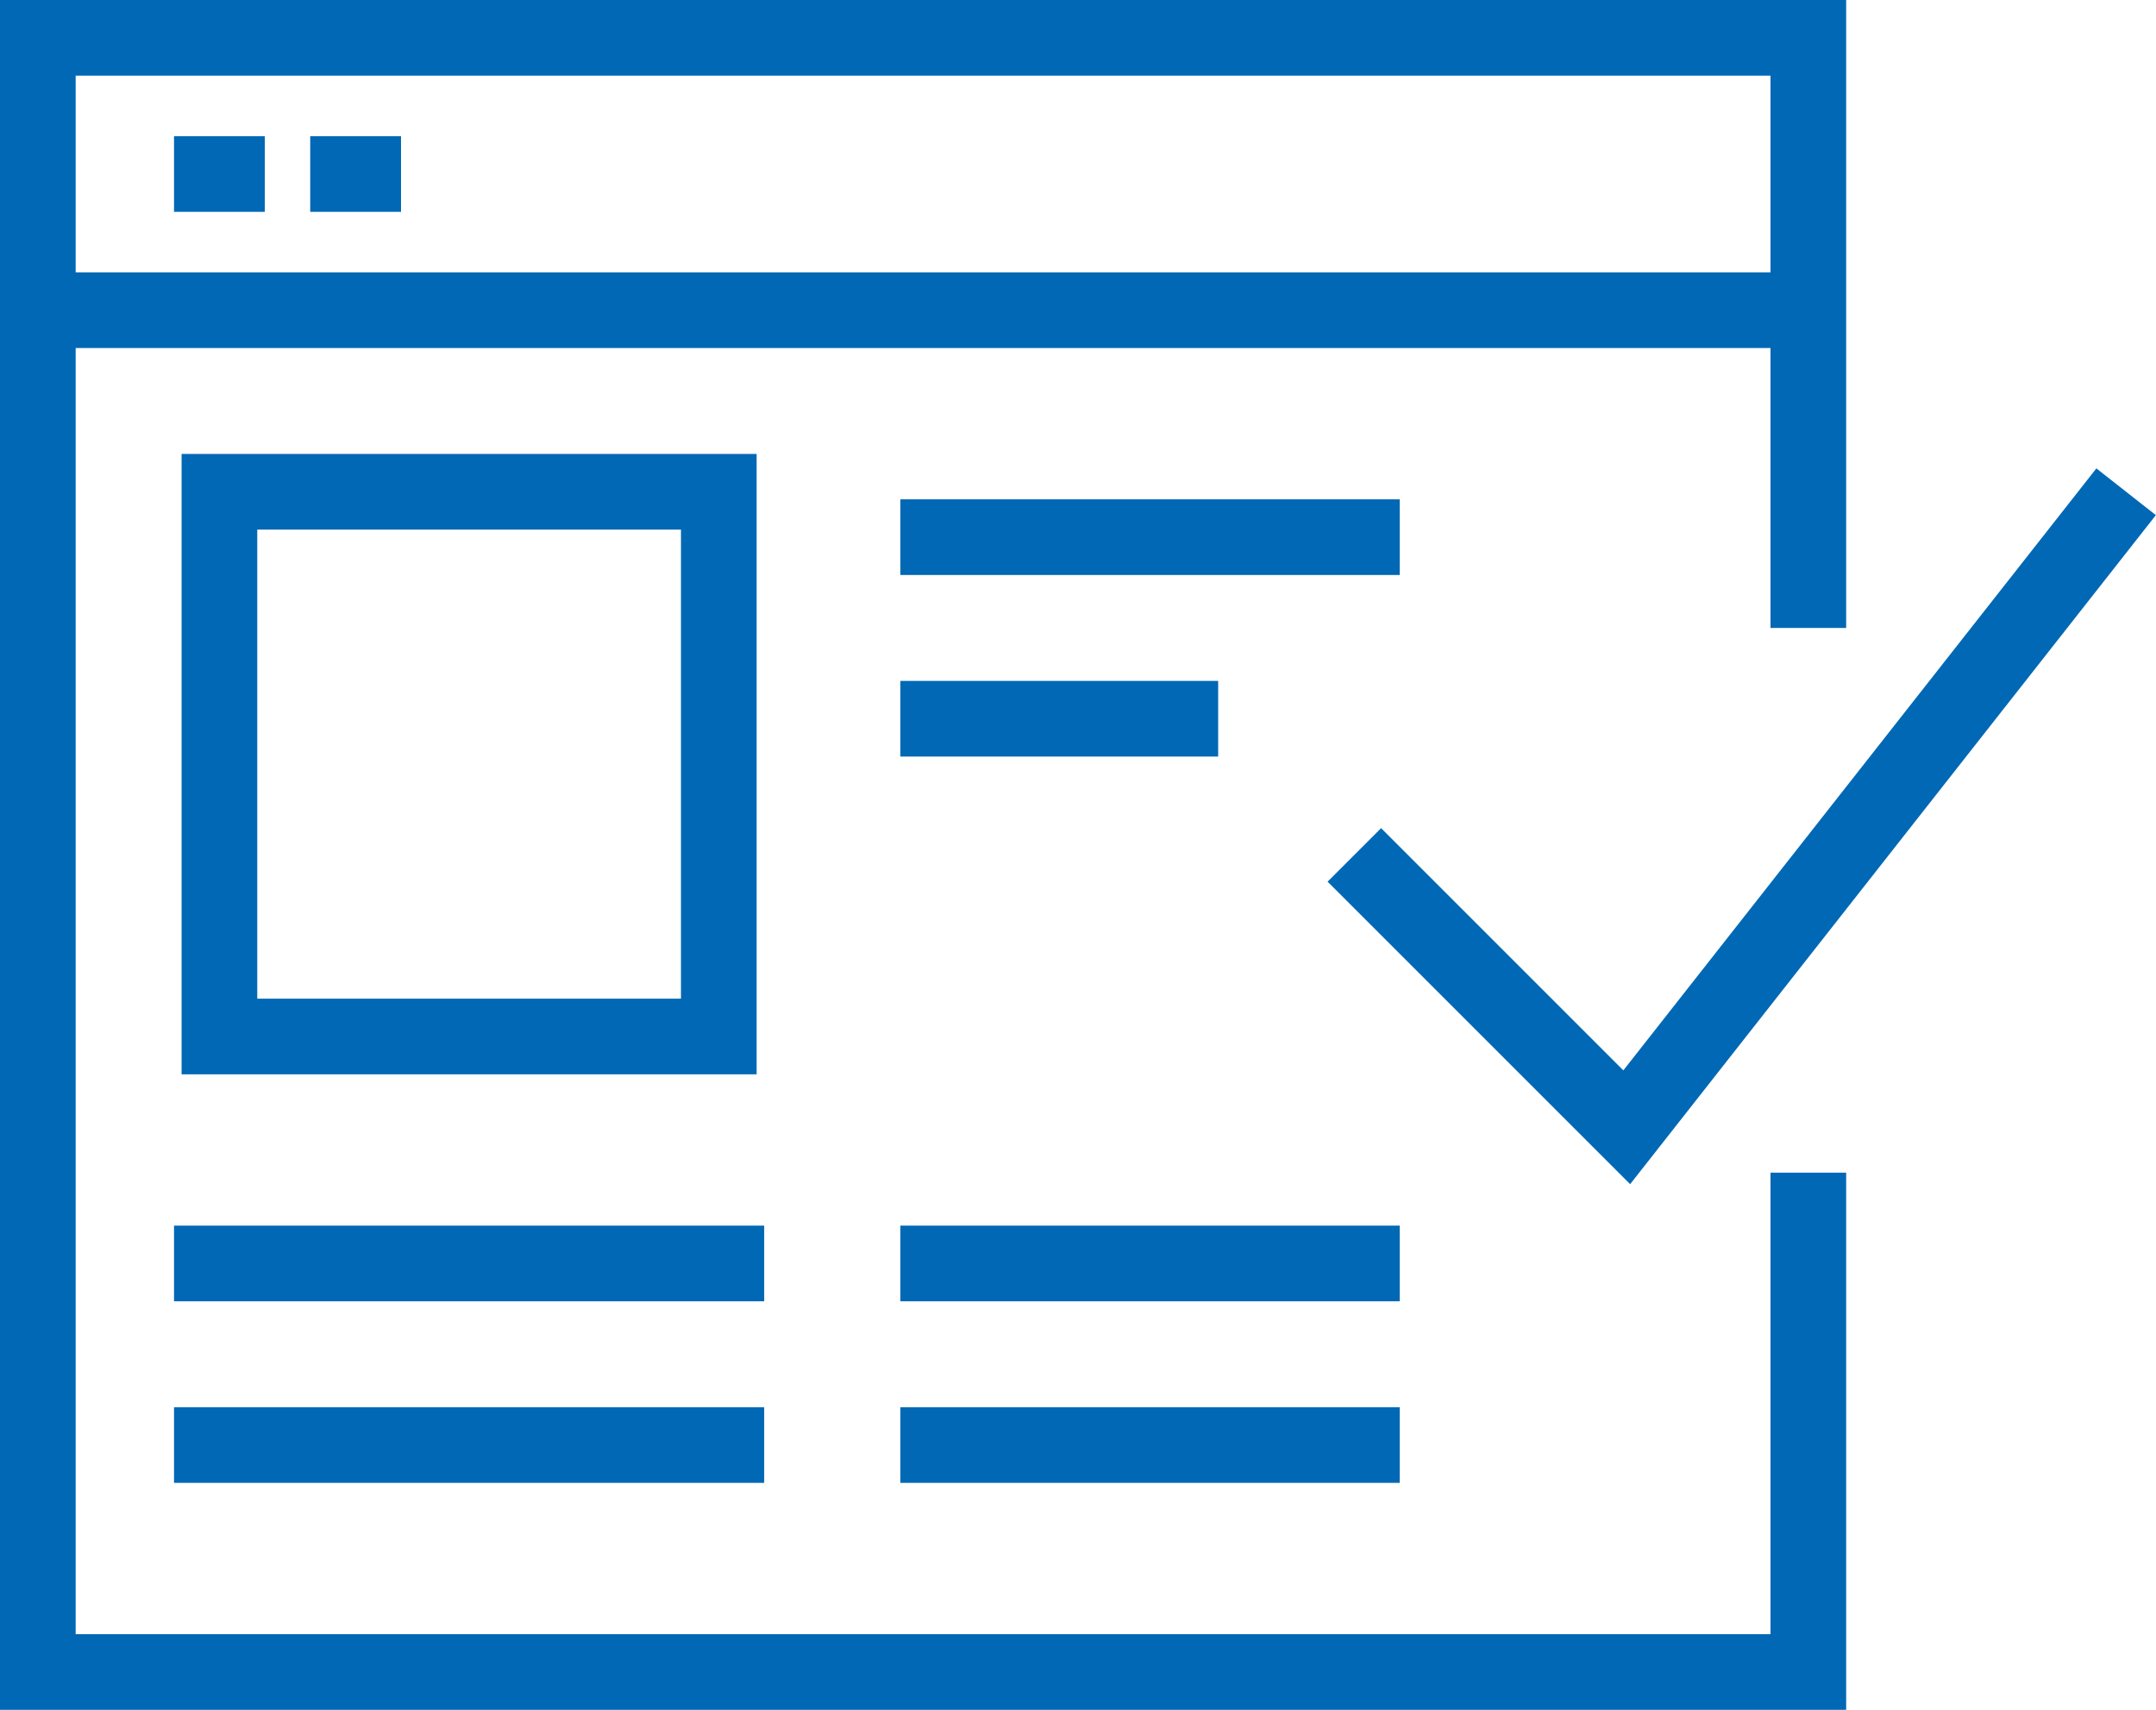<svg xmlns="http://www.w3.org/2000/svg" width="56.99" height="45.2" viewBox="0 0 56.99 45.2"><defs><style>.cls-1{fill:none;stroke:#0068b5;stroke-miterlimit:10;stroke-width:2px;}</style></defs><g id="レイヤー_2" data-name="レイヤー 2"><g id="design"><polyline class="cls-1" points="47.8 31 47.8 44.2 1 44.2 1 1 47.8 1 47.8 16.6"/><line class="cls-1" x1="1" y1="8.2" x2="47.8" y2="8.2"/><line class="cls-1" x1="4.6" y1="4.6" x2="7" y2="4.6"/><line class="cls-1" x1="8.2" y1="4.6" x2="10.6" y2="4.6"/><rect class="cls-1" x="5.8" y="13" width="13.2" height="14.4"/><line class="cls-1" x1="4.6" y1="33.4" x2="20.2" y2="33.4"/><line class="cls-1" x1="4.6" y1="38.2" x2="20.2" y2="38.2"/><line class="cls-1" x1="23.8" y1="38.2" x2="37" y2="38.2"/><line class="cls-1" x1="23.8" y1="33.4" x2="37" y2="33.4"/><line class="cls-1" x1="23.8" y1="14.2" x2="37" y2="14.2"/><line class="cls-1" x1="23.8" y1="19" x2="32.2" y2="19"/><polyline class="cls-1" points="35.8 22.6 43 29.8 56.2 13"/></g></g></svg>